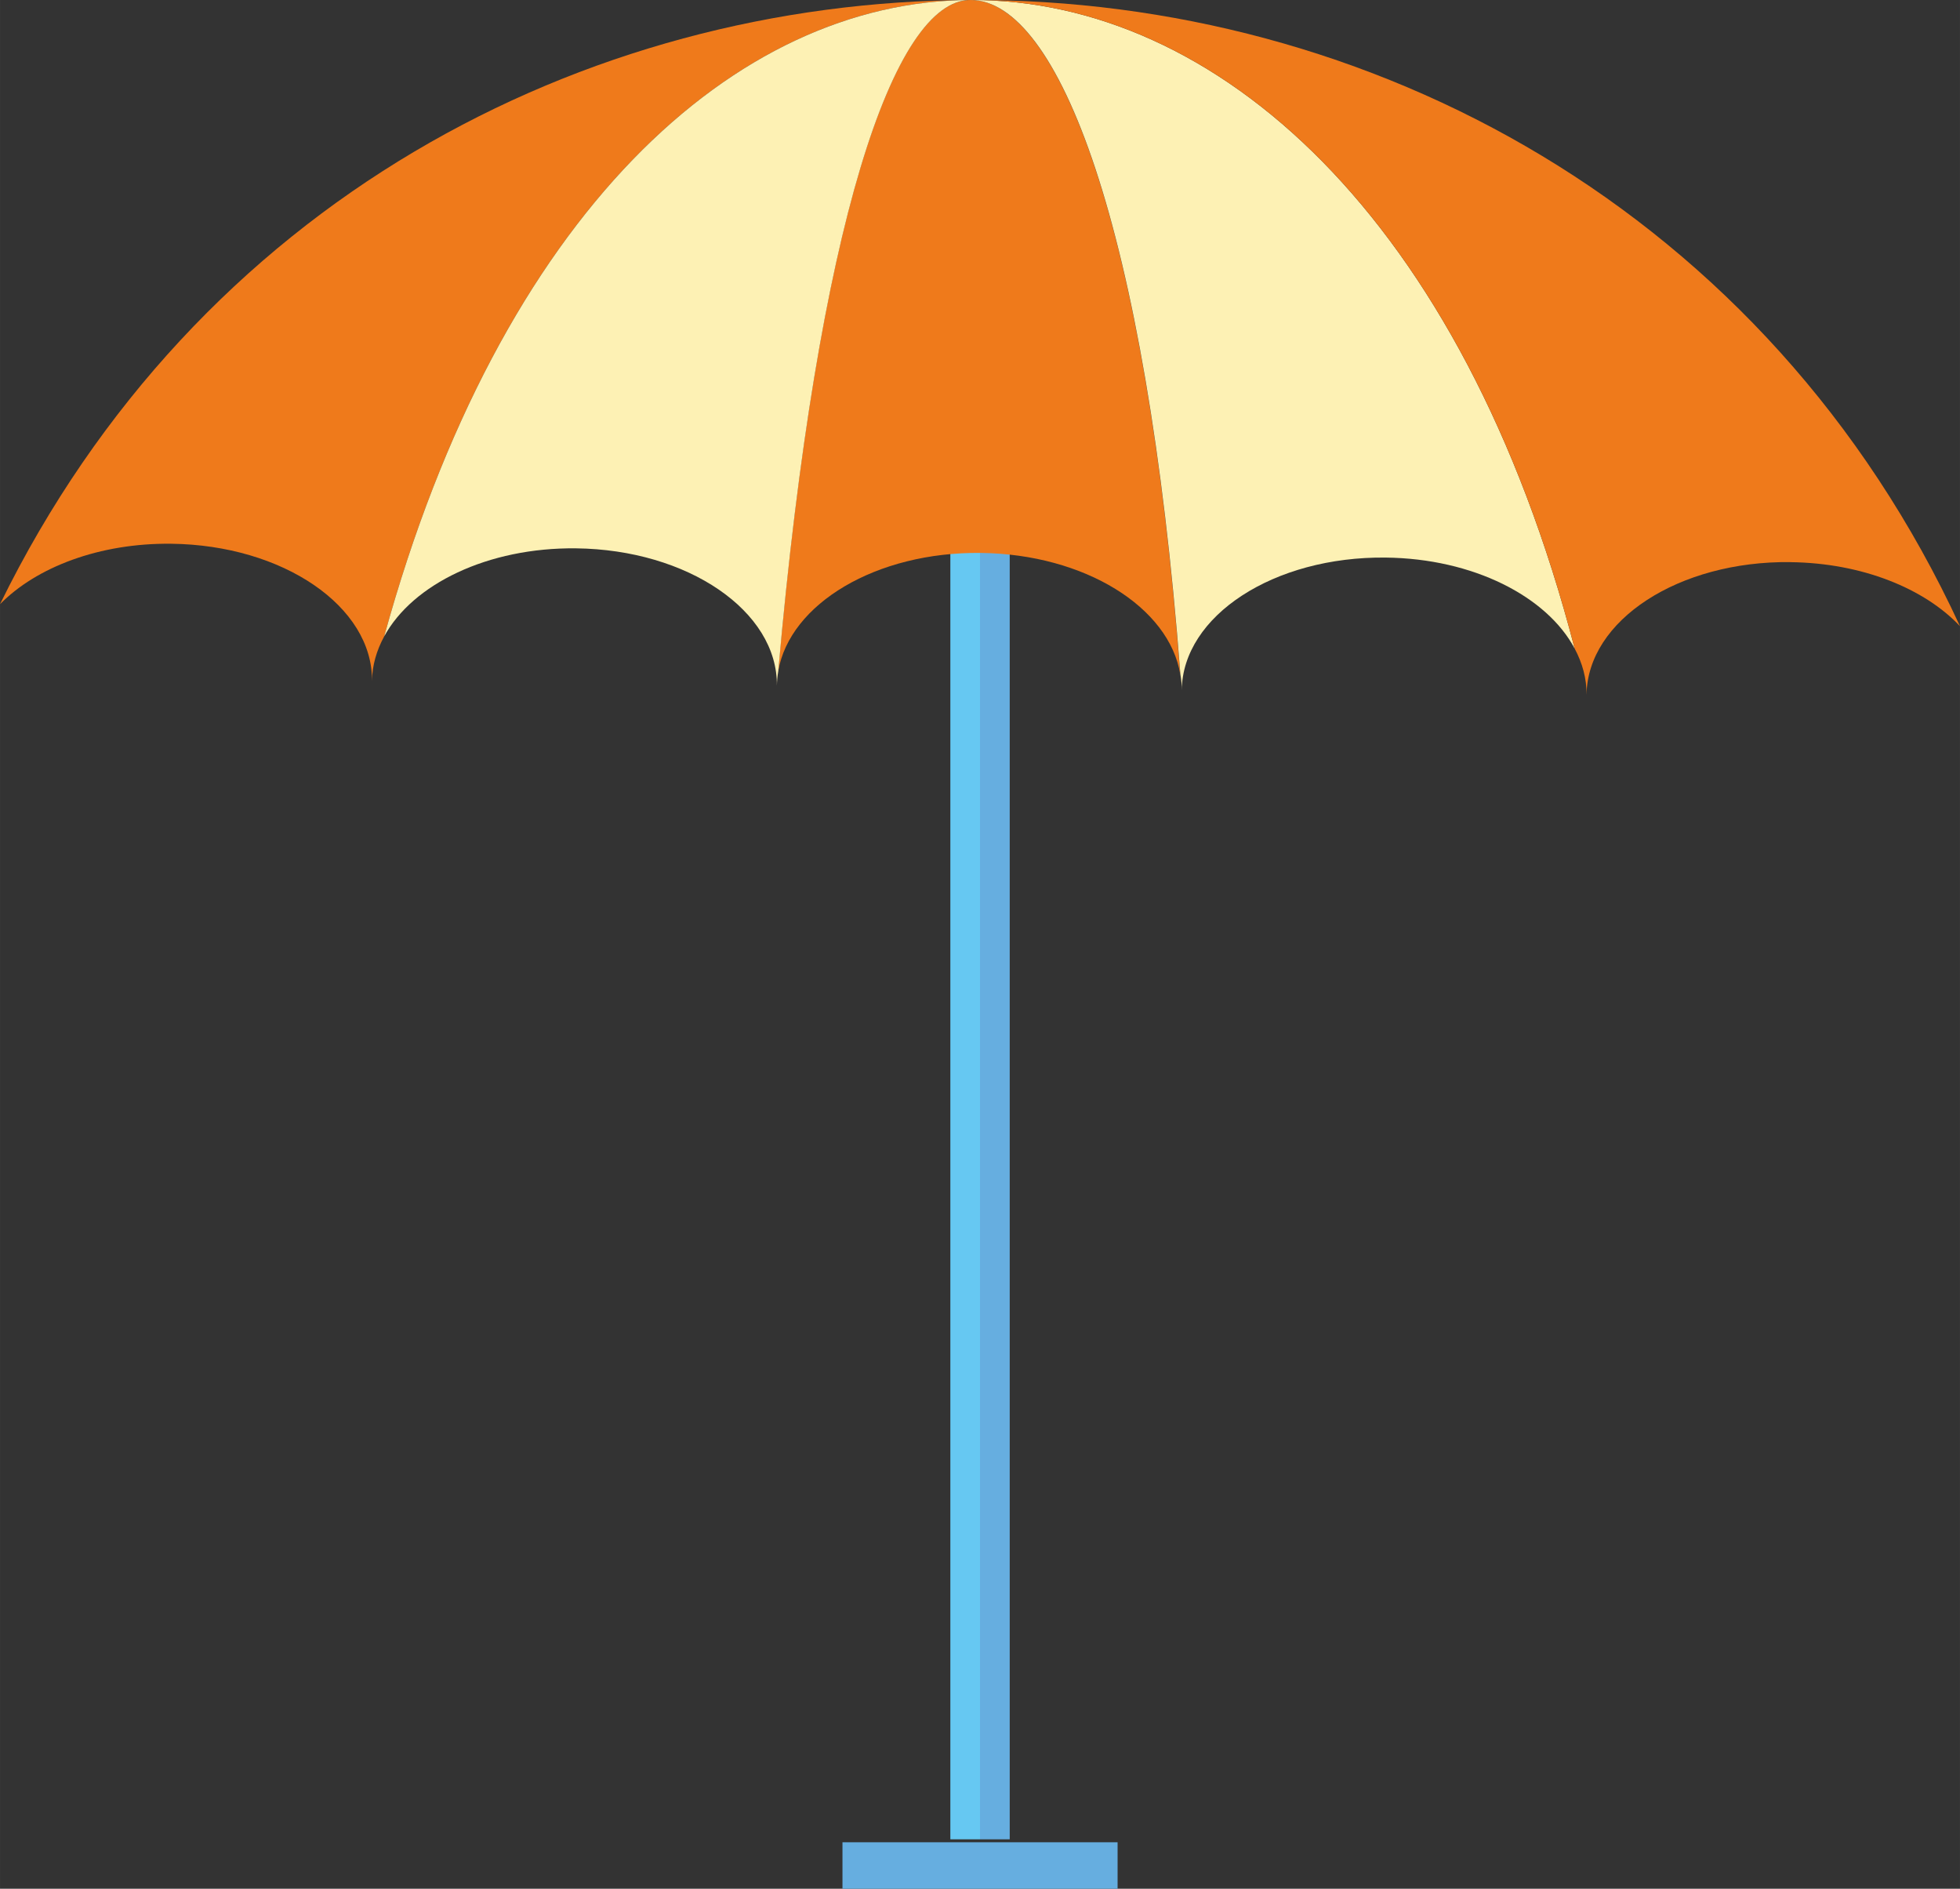 <?xml version="1.0" encoding="UTF-8"?> <!-- Creator: CorelDRAW 2018 (64-Bit) --> <svg xmlns="http://www.w3.org/2000/svg" xmlns:xlink="http://www.w3.org/1999/xlink" xml:space="preserve" width="18.483mm" height="17.808mm" style="shape-rendering:geometricPrecision; text-rendering:geometricPrecision; image-rendering:optimizeQuality; fill-rule:evenodd; clip-rule:evenodd" viewBox="0 0 3119.6 3005.7"><rect x="0" y="0" width="3119.6" height="3005.7" fill="#333333" stroke="none"/> <defs> <style type="text/css"> <![CDATA[ .fil2 {fill:#EF7A1B;fill-rule:nonzero} .fil3 {fill:#FDF1B4;fill-rule:nonzero} .fil0 {fill:#66C8F2;fill-rule:nonzero} .fil1 {fill:#66AEE0;fill-rule:nonzero} ]]> </style> </defs> <g id="Слой_x0020_1">  <g id="_2086336137760"> <polygon class="fil0" points="1512.6,2927 1559.8,2927 1559.8,179.1 1512.6,179.1 "></polygon> <polygon class="fil1" points="1559.8,2927 1607.1,2927 1607.1,179.1 1559.8,179.1 "></polygon> <path class="fil2" d="M1544.6 0c-616.1,2.1 -1231.1,321.8 -1544.6,961.5 58,-59 158.4,-97.5 272.4,-96.2 178,2 321.1,99.9 319.7,218.6 0.2,-25 7.3,-48.9 19.4,-71.2 185.2,-673.9 558.5,-1011.4 933.1,-1012.7z"></path> <path class="fil2" d="M1238.6 1068.3c18.4,-107.7 156.2,-190.3 322.4,-188.4 165.3,1.9 300.3,86.4 317.6,193.6 -54.7,-715.3 -194.8,-1073.9 -334.2,-1073.5 -122,0.4 -243.1,356.8 -305.9,1068.3z"></path> <path class="fil3" d="M2205.5 887.3c139.2,1.5 256.6,61.8 300.8,144.8 -178.6,-687.9 -570.3,-1033.4 -961.7,-1032.1 139.4,-0.4 279.5,358.2 334.2,1073.5 1.4,8.2 2.3,16.6 2.1,25 1.4,-118.7 146.7,-213.2 324.6,-211.2z"></path> <path class="fil3" d="M1544.6 0c-374.6,1.3 -747.9,338.9 -933.1,1012.7 45.2,-83 164.8,-141.7 305.3,-140.1 177.9,2 321,99.9 319.7,218.5 0.2,-7.7 0.9,-15.4 2.2,-22.9 62.8,-711.6 183.9,-1067.9 305.9,-1068.3z"></path> <path class="fil2" d="M2849.8 894.6c113.9,1.3 213.3,41.9 269.8,101.9 -307.4,-664.9 -941.4,-998.7 -1575,-996.5 391.5,-1.3 783.1,344.2 961.7,1032.1 12.3,23.1 19.2,47.8 18.9,73.7 1.4,-118.8 146.7,-213.3 324.5,-211.3z"></path> <polygon class="fil1" points="1340.9,3005.7 1778.8,3005.7 1778.8,2931.7 1340.9,2931.7 "></polygon> </g> </g> </svg> 